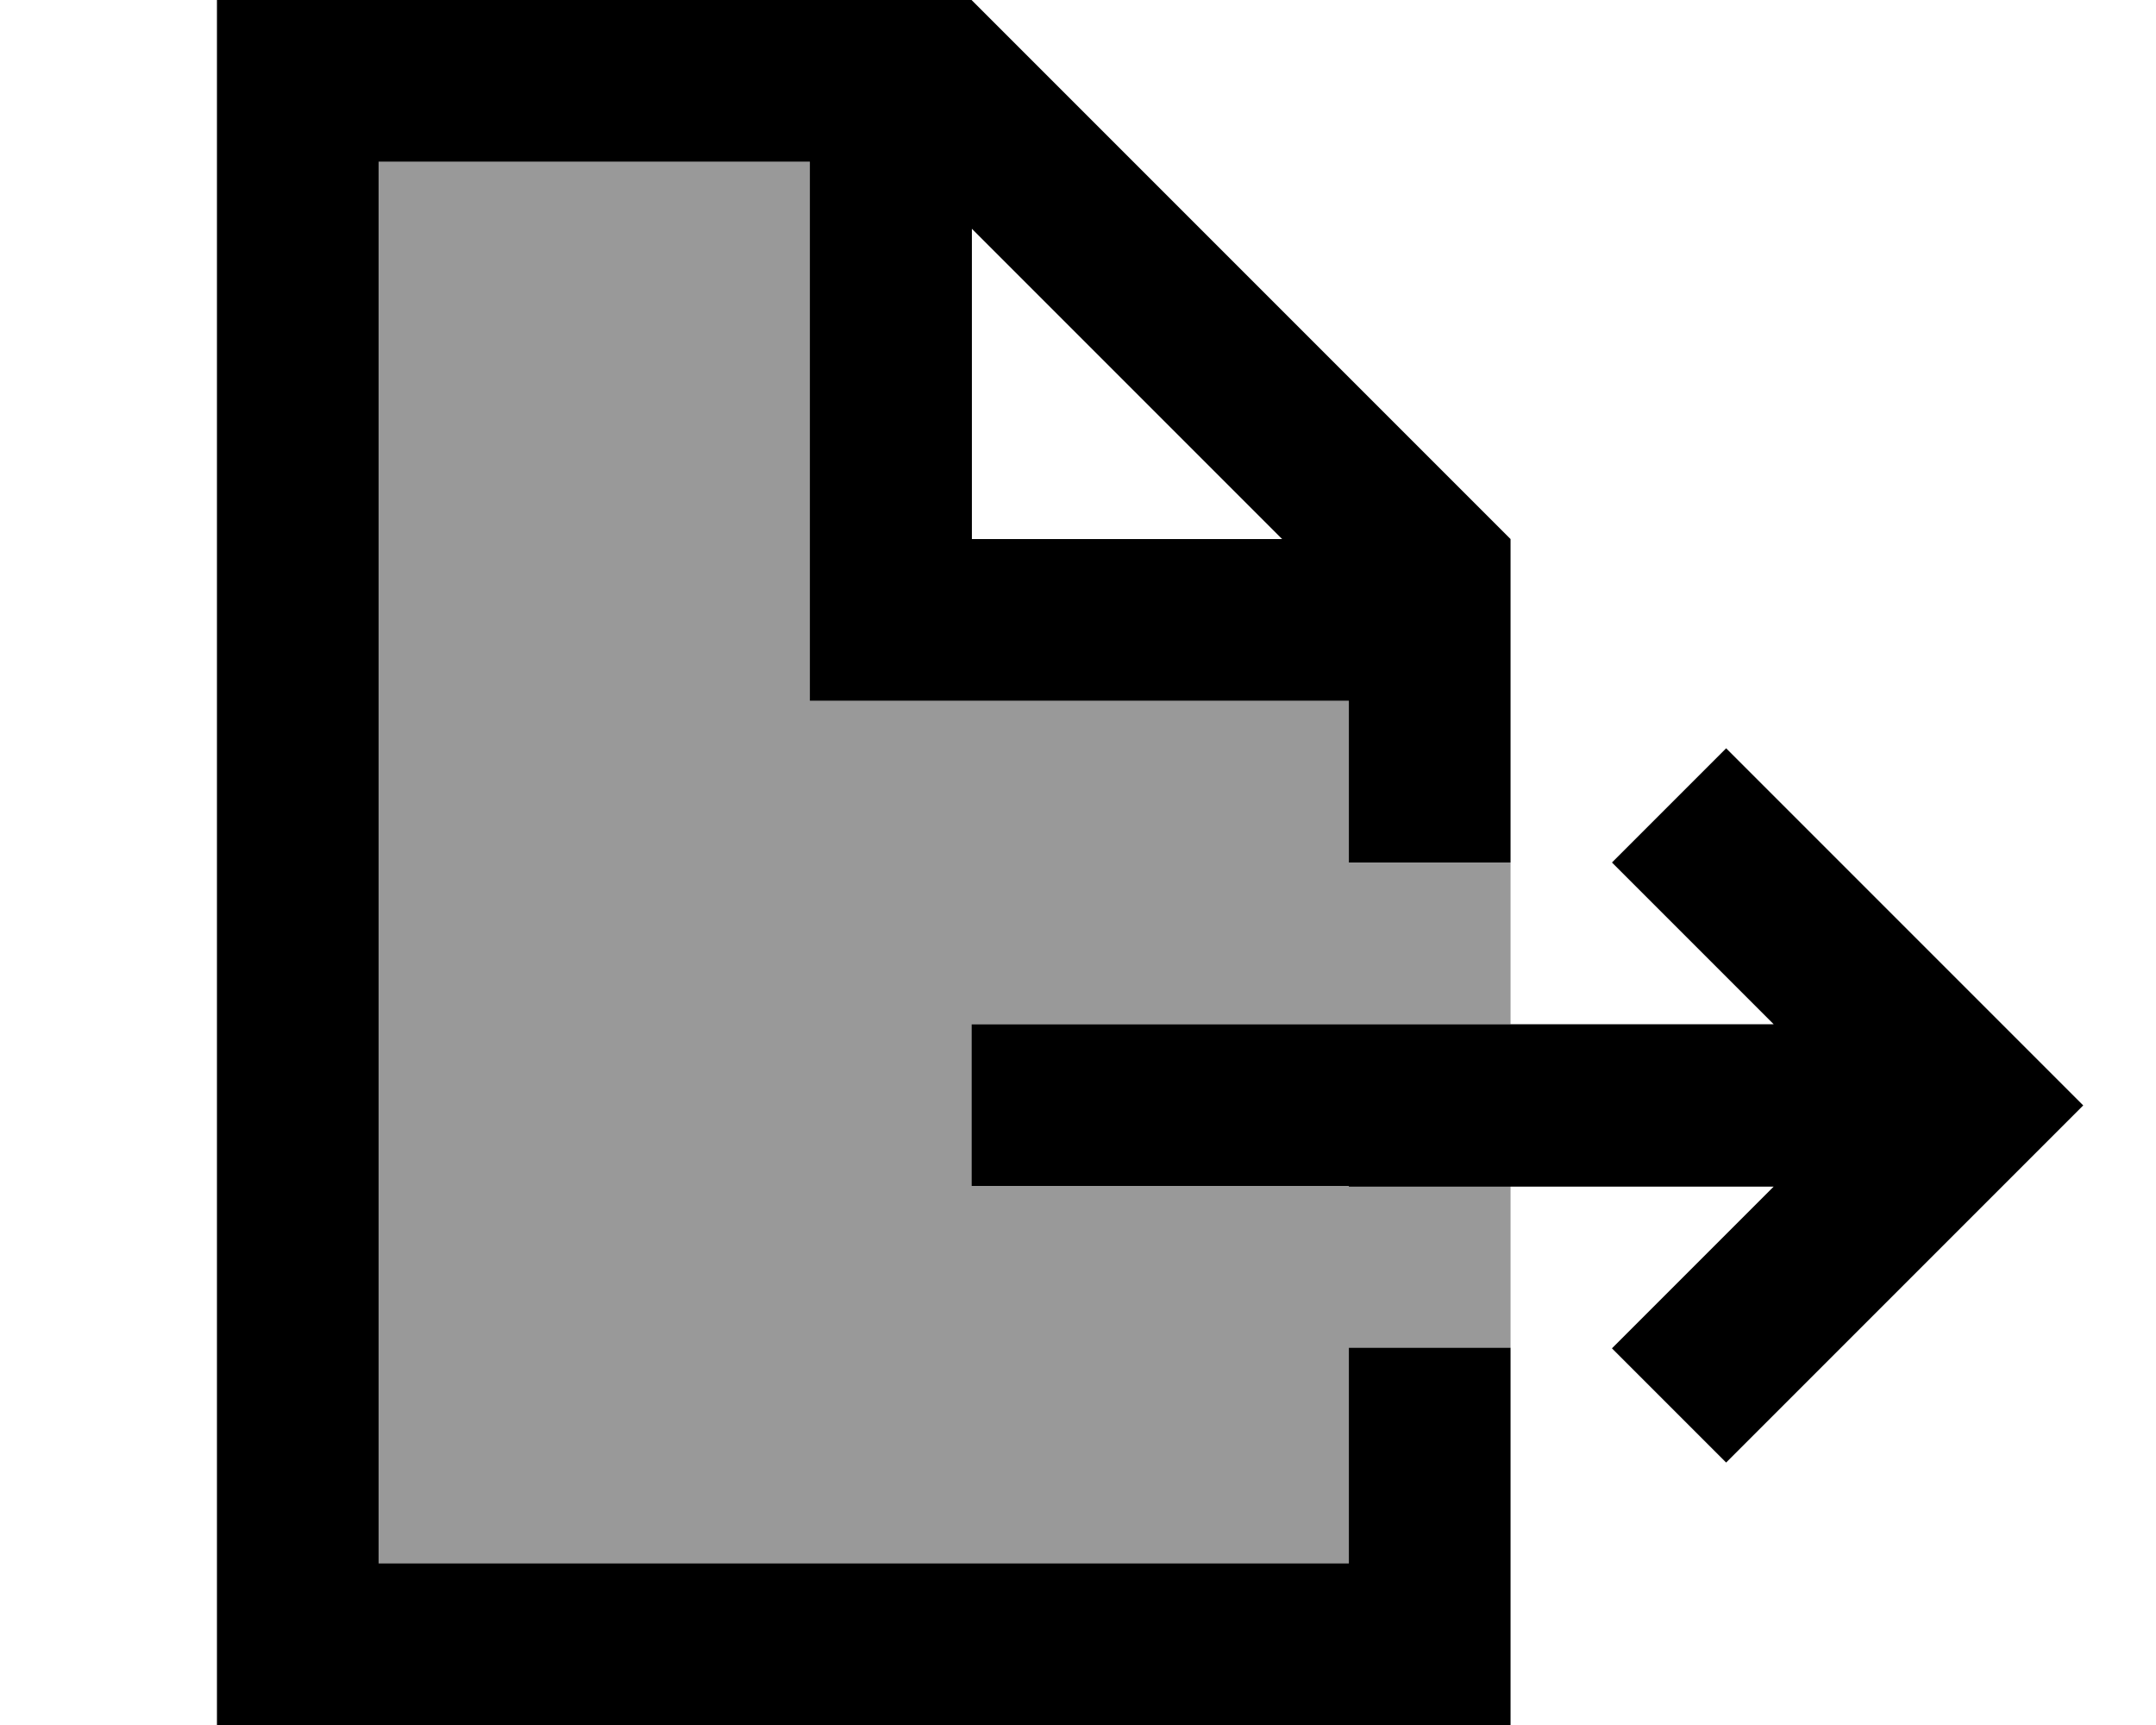<svg xmlns="http://www.w3.org/2000/svg" viewBox="0 0 640 512"><!--! Font Awesome Pro 7.0.0 by @fontawesome - https://fontawesome.com License - https://fontawesome.com/license (Commercial License) Copyright 2025 Fonticons, Inc. --><path style="fill:currentColor;opacity:.4" d="M112.4 48l128 0 0 160 160 0 0 48 48 0 0 48-160 0 0 48 160 0 0 48-48 0 0 64-288 0 0-416z"/><path style="fill:currentColor;opacity:1" d="M240.4 48l-128 0 0 416 288 0 0-64 48 0 0 112-384 0 0-512 224 0 160 160 0 96-48 0 0-48-160 0 0-160zm160 304l-112 0 0-48 238.1 0c-23-23-39-39-48-48l33.9-33.9c2.1 2.1 31.8 31.8 89 89l17 17c-2.1 2.1-31.8 31.8-89 89l-17 17-33.9-33.9c9-9 25-25 48-48l-126.1 0zM380.6 160l-92.1-92.1 0 92.1 92.1 0z"/></svg>